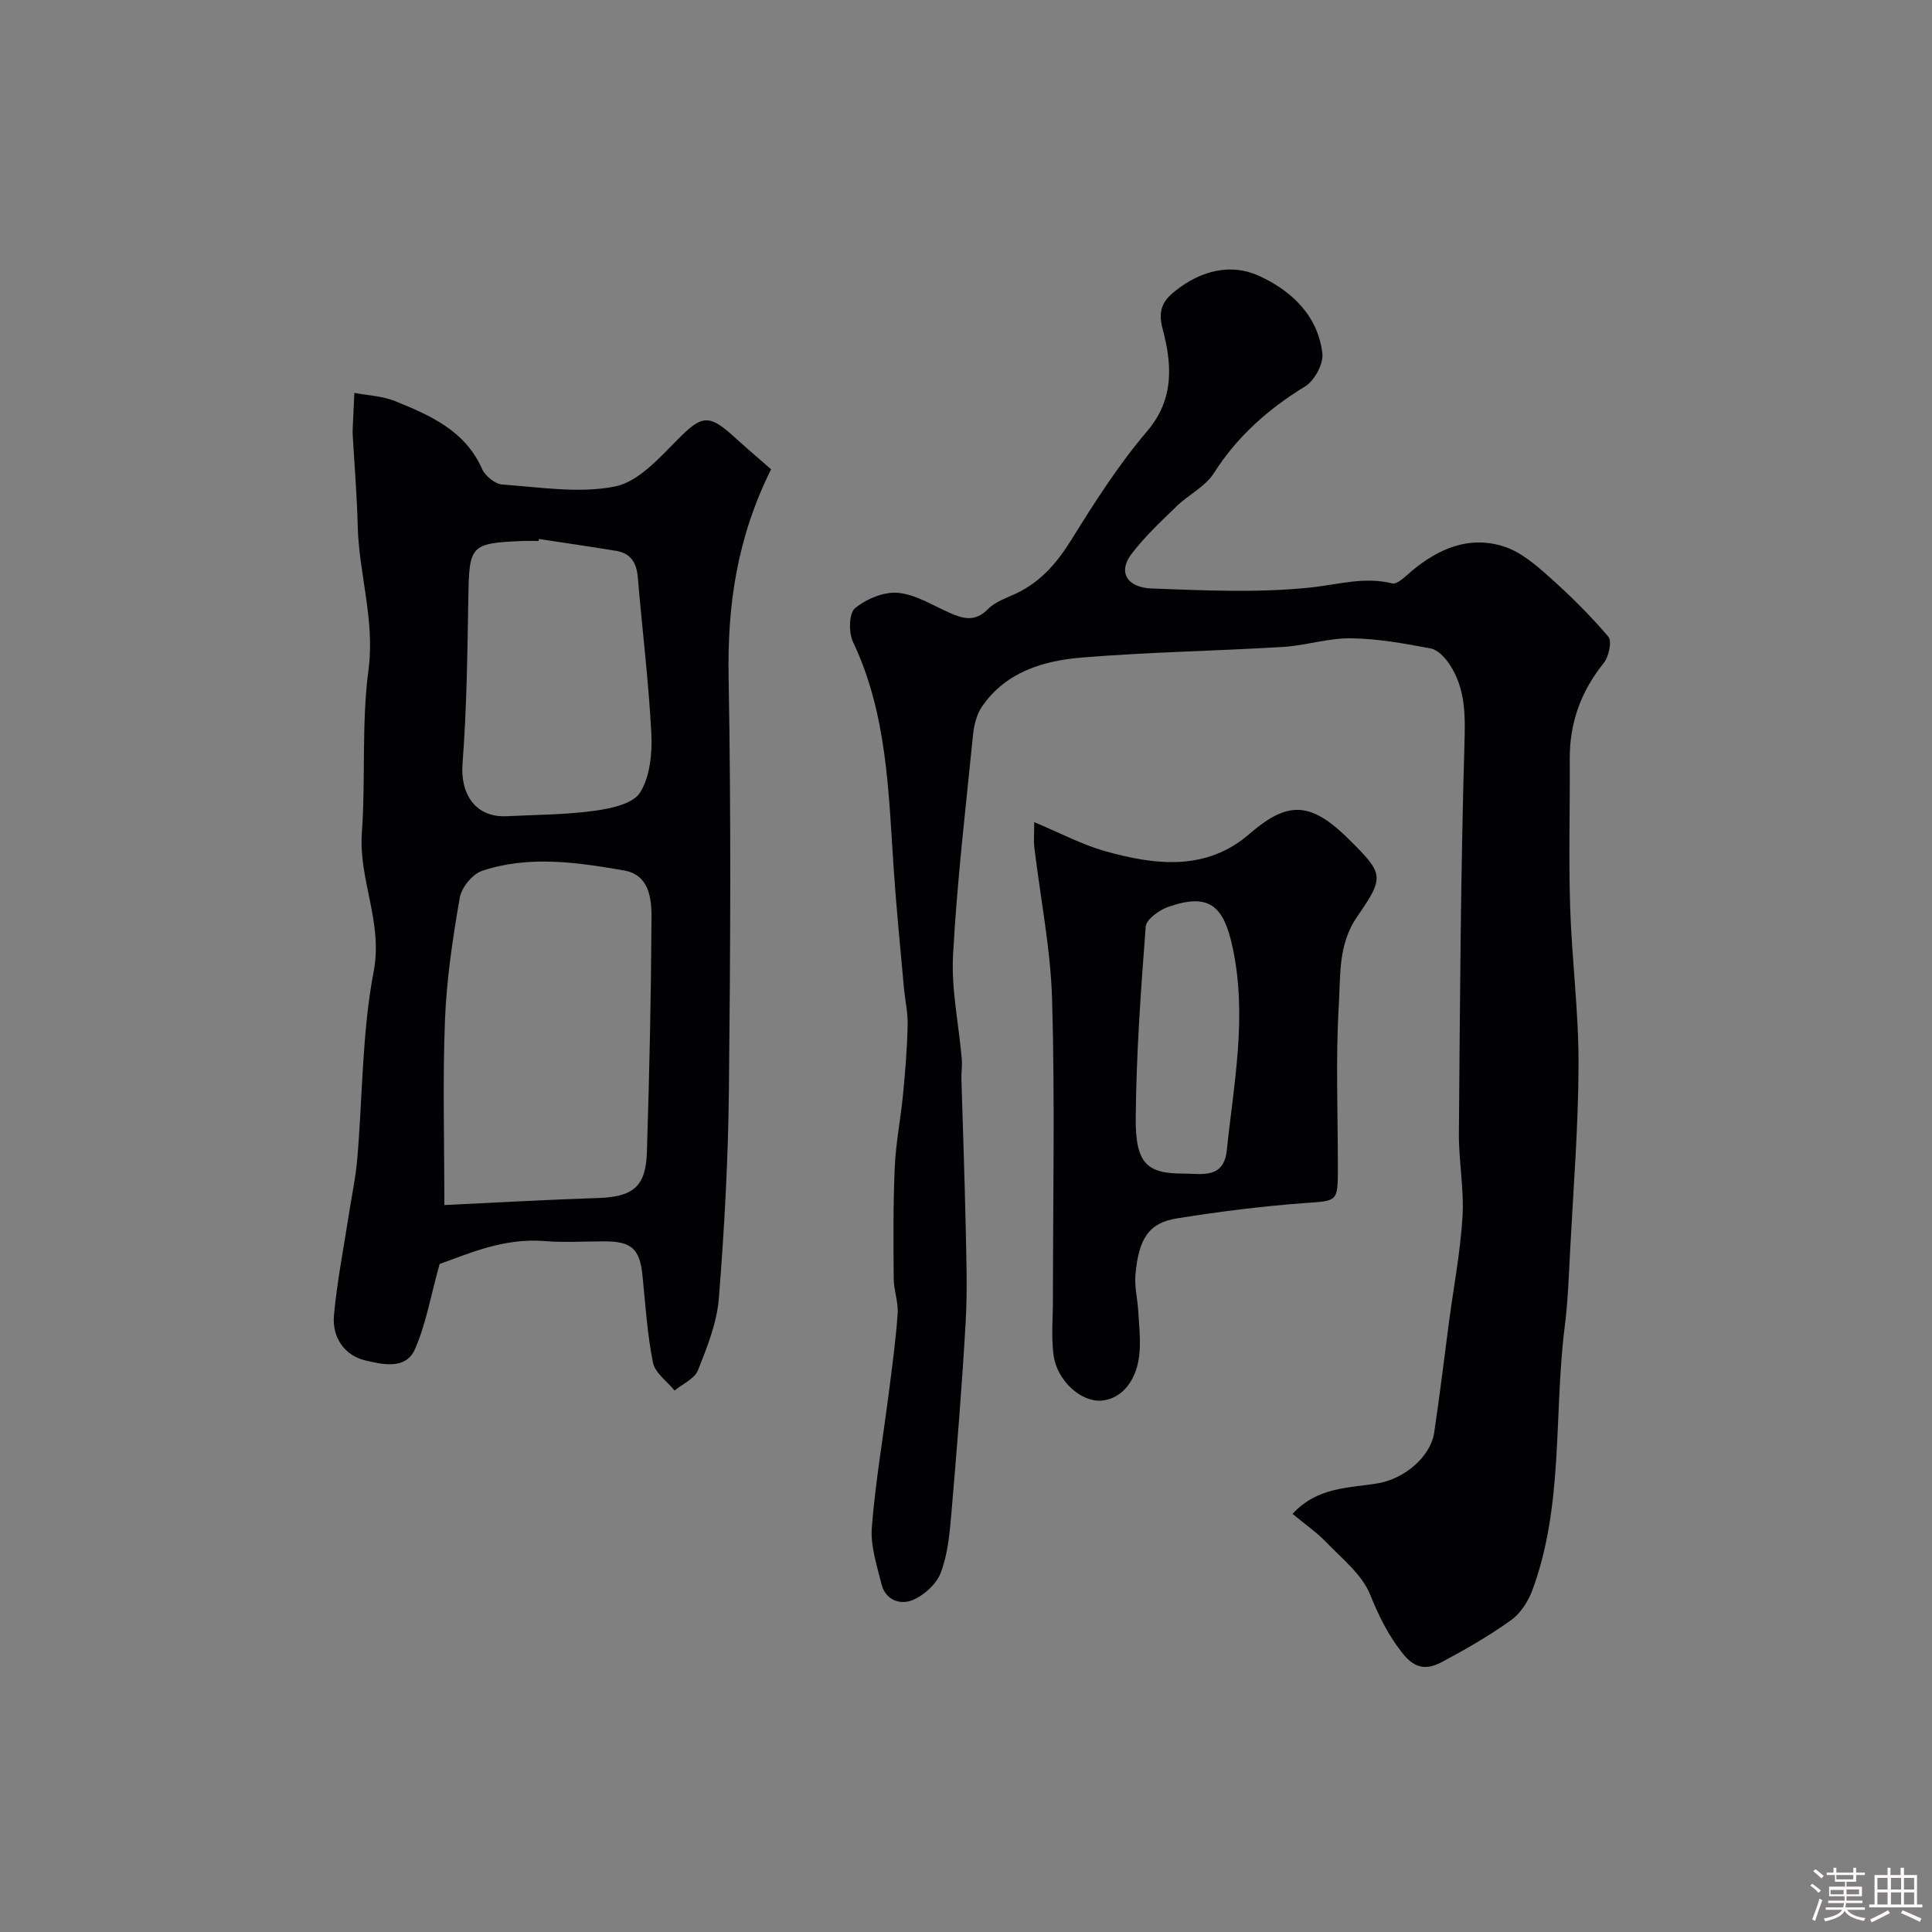 <svg enable-background="new 0 0 400 400" viewBox="0 0 400 400" xmlns="http://www.w3.org/2000/svg"><rect x="0" y="0" width="400" height="400" fill="#808080" stroke="none"/><path d="m374.8 390.4.4-.4c.7.5 1.3 1 1.8 1.4l-.5.5c-.5-.6-1.1-1.1-1.7-1.5zm1 7.3-.6-.3c.5-1.4 1.1-2.8 1.5-4.3.2.1.4.2.6.3-.5 1.3-1 2.8-1.5 4.3zm-.4-10.3.5-.4c.4.3 1 .8 1.7 1.4l-.5.5c-.5-.5-1.1-1-1.7-1.5zm2.5.3h1.7v-1h.6v1h3.5v-1h.6v1h1.8v.5h-1.8v1.4h-2v1h3.2v2h-3.2v.9h3.3v.5h-3.4c0 .3-.1.6-.1.9h4v.5h-3.7c.7.9 1.9 1.5 3.8 1.7-.1.2-.2.4-.3.6-2.1-.4-3.5-1.1-4-2.1-.4 1-1.8 1.7-4 2.2-.1-.2-.2-.4-.3-.6 2.1-.4 3.4-1 3.8-1.8h-3.4v-.5h3.6c.1-.3.1-.6.2-.9h-3.3v-.5h3.4c0-.3 0-.6 0-.9h-3.2v-2h3.3v-1h-2.1v-1.4h-1.7v-.5zm1.1 3.5v1h2.7c0-.3 0-.4 0-.4 0-.1 0-.2 0-.2 0-.1 0-.2 0-.3h-2.7zm1.2-3v.9h3.5v-.9zm4.7 3h-2.6v.6.4h2.6z" fill="#fcfbfa"/><path d="m393.6 386.7h.6v1.5h2.7v6.1h1.1v.6h-11v-.6h1.1v-6.1h2.7v-1.5h.6v1.5h2.1v-1.5zm-2.7 8.8.4.6c-1.2.6-2.5 1.3-3.8 1.9-.1-.2-.2-.4-.3-.6 1.2-.6 2.5-1.2 3.7-1.9zm-2.2-6.7v2.4h2.1v-2.4zm0 3v2.5h2.1v-2.5zm2.8-3v2.4h2.1v-2.4zm0 3v2.5h2.1v-2.5zm6 6.1c-1.4-.7-2.7-1.3-3.9-1.8l.3-.6c1.5.6 2.7 1.2 3.9 1.7zm-1.2-9.1h-2.1v2.4h2.1zm-2.1 3v2.5h2.1v-2.5z" fill="#fcfbfa"/><g fill="#010103"><path d="m267.6 313.44c5.26-5.71 11.81-5.31 17.79-6.36 5.26-.92 10.77-5.36 11.54-10.47 1.15-7.6 2.05-15.24 3.06-22.86.97-7.29 2.37-14.56 2.81-21.88.34-5.72-.8-11.51-.75-17.27.22-26.77.36-53.54 1.14-80.3.18-6.05.31-11.65-3.08-16.76-.92-1.38-2.42-3-3.88-3.28-5.45-1.03-10.99-2.04-16.52-2.11-4.68-.06-9.36 1.5-14.07 1.79-13.85.84-27.75 1.06-41.57 2.19-8 .65-15.79 2.94-20.75 10.15-1.12 1.63-1.67 3.87-1.87 5.89-1.52 15.17-3.31 30.33-4.13 45.54-.39 7.13 1.19 14.37 1.81 21.56.12 1.35-.12 2.73-.08 4.09.28 9.96.66 19.91.87 29.87.14 6.83.4 13.68.01 20.49-.76 13.31-1.84 26.6-2.98 39.88-.35 4.06-.75 8.28-2.18 12.03-.89 2.34-3.45 4.66-5.82 5.65-2.5 1.04-5.62.05-6.44-3.28-.94-3.84-2.3-7.85-2.01-11.68.71-9.28 2.31-18.49 3.49-27.73.7-5.52 1.47-11.05 1.86-16.6.17-2.4-.8-4.85-.82-7.28-.06-7.69-.12-15.38.22-23.06.22-5.06 1.24-10.08 1.72-15.13.46-4.75.84-9.53.95-14.3.06-2.59-.55-5.19-.78-7.79-.73-8.18-1.56-16.36-2.11-24.55-1.08-15.98-1.34-32.06-8.44-47.01-.91-1.92-.83-5.9.43-6.94 2.33-1.93 5.97-3.45 8.88-3.19 3.63.32 7.12 2.54 10.6 4.09 2.87 1.28 5.37 2.02 8.06-.73 1.5-1.54 3.85-2.29 5.89-3.26 5.07-2.42 8.42-6.35 11.38-11.11 4.81-7.75 9.76-15.52 15.66-22.44 5.78-6.78 5.11-14.1 3.19-21.31-1.09-4.1.4-6.01 2.86-7.92 5.15-4.02 11.31-5.63 17.19-2.92 6.65 3.06 12.13 8.2 13.05 16.02.26 2.17-1.63 5.66-3.58 6.85-7.64 4.68-14.03 10.33-18.89 17.96-1.77 2.79-5.25 4.45-7.72 6.86-3.27 3.17-6.65 6.32-9.38 9.94-2.72 3.6-.98 6.88 4.24 7.07 10.98.41 22.08.94 32.96-.21 5.66-.6 11.04-2.29 16.85-.84 1.04.26 2.72-1.48 3.93-2.49 5.65-4.76 12.05-7.49 19.3-5.11 3.4 1.12 6.46 3.75 9.22 6.21 4.35 3.87 8.52 7.99 12.28 12.42.79.93.1 4.14-.95 5.45-4.72 5.86-7.08 12.37-7.04 19.87.06 10.19-.24 20.38.08 30.56.34 10.87 1.77 21.73 1.74 32.59-.03 12.86-1.07 25.73-1.74 38.59-.27 5.27-.46 10.56-1.12 15.79-2.3 18.17-.18 36.89-6.68 54.51-.86 2.33-2.44 4.82-4.4 6.23-4.48 3.22-9.31 6-14.19 8.61-3.03 1.62-5.56 1.8-8.37-1.8-2.99-3.81-4.87-7.68-6.66-12.1-1.69-4.17-5.82-7.42-9.11-10.85-2.03-2.11-4.49-3.8-6.95-5.83z"/><path d="m159.65 97.16c-7.14 14.34-9.07 28.35-8.8 43.1.52 28.48.37 56.99.06 85.48-.15 14.37-.94 28.74-2.08 43.07-.4 5.06-2.42 10.09-4.32 14.88-.7 1.77-3.18 2.83-4.85 4.21-1.55-1.92-4.04-3.65-4.47-5.79-1.19-5.91-1.56-11.99-2.17-18.02-.56-5.5-2.23-7.07-7.81-7.08-4.17-.01-8.35.28-12.49-.06-8.52-.7-15.94 2.72-21.7 4.74-1.9 6.82-2.85 12.53-5.11 17.65-1.92 4.34-6.81 3.14-10.27 2.32-4.38-1.04-6.9-4.82-6.5-9.3.63-6.97 2-13.88 3.07-20.82.59-3.87 1.43-7.72 1.76-11.61 1.11-12.95.97-26.13 3.4-38.82 1.94-10.15-3.14-18.96-2.45-28.66.8-11.23-.1-22.64 1.37-33.76 1.36-10.29-1.98-19.84-2.23-29.8-.15-6.27-.68-12.53-1.03-18.79-.03-.5-.03-1 0-1.5.11-2.42.23-4.84.34-7.26 2.81.54 5.8.65 8.41 1.7 7.29 2.96 14.52 6.09 18.05 14.09.64 1.44 2.68 3.08 4.18 3.19 7.78.54 15.86 1.89 23.32.4 4.84-.97 9.2-5.92 13.05-9.8 4.85-4.88 6.33-5.28 11.49-.59 2.49 2.28 5.09 4.48 7.78 6.83zm-67.65 152.33c11.67-.55 21.71-1.14 31.76-1.45 7.22-.23 9.94-2.27 10.17-9.42.52-16.23.87-32.48.96-48.72.02-3.98-.54-8.78-5.65-9.67-9.77-1.71-19.71-3.16-29.41.06-2 .66-4.27 3.45-4.64 5.56-1.45 8.37-2.73 16.83-3.06 25.3-.5 12.39-.13 24.81-.13 38.34zm19.57-137.9c-.02.14-.04.27-.06.41-1.16 0-2.33-.04-3.49.01-10.55.45-10.87.94-11.05 11.39-.2 11.57-.32 23.16-1.21 34.69-.5 6.45 2.8 11.22 9.15 10.9 6.08-.31 12.2-.3 18.21-1.13 3.35-.46 7.94-1.43 9.4-3.77 2.07-3.31 2.54-8.15 2.33-12.26-.55-10.79-1.9-21.54-2.8-32.32-.25-3.01-1.48-4.97-4.51-5.47-5.33-.87-10.65-1.64-15.97-2.45z"/><path d="m214.12 170.22c5.45 2.27 9.93 4.67 14.7 6.01 10.33 2.9 20.9 4.17 29.82-3.54 7.64-6.61 12.3-6.88 19.88.34.24.23.48.47.71.7 7.26 7.19 7.5 7.75 1.73 16.09-3.95 5.71-3.41 12.25-3.78 18.42-.66 11.12-.18 22.3-.19 33.45 0 7.28-.04 6.89-6.99 7.4-8.81.65-17.6 1.77-26.32 3.16-5.79.92-7.94 4.13-8.6 11.7-.21 2.41.41 4.89.57 7.35.17 2.81.48 5.63.3 8.43-.37 5.95-3.67 9.99-8.03 10.26-4.17.26-9.11-4.17-9.8-9.48-.49-3.79-.12-7.68-.12-11.53 0-20.64.42-41.3-.17-61.93-.3-10.58-2.43-21.1-3.69-31.66-.15-1.29-.02-2.61-.02-5.17zm30.94 72.76c3.88.02 8.31 1.13 8.94-4.87 1.46-13.96 4.26-27.76 1.19-42-1.85-8.59-4.84-11.34-13.39-8.32-1.84.65-4.48 2.56-4.59 4.06-1.01 13.17-1.96 26.37-2.07 39.56-.08 9.51 2.31 11.59 9.92 11.57z"/></g></svg>